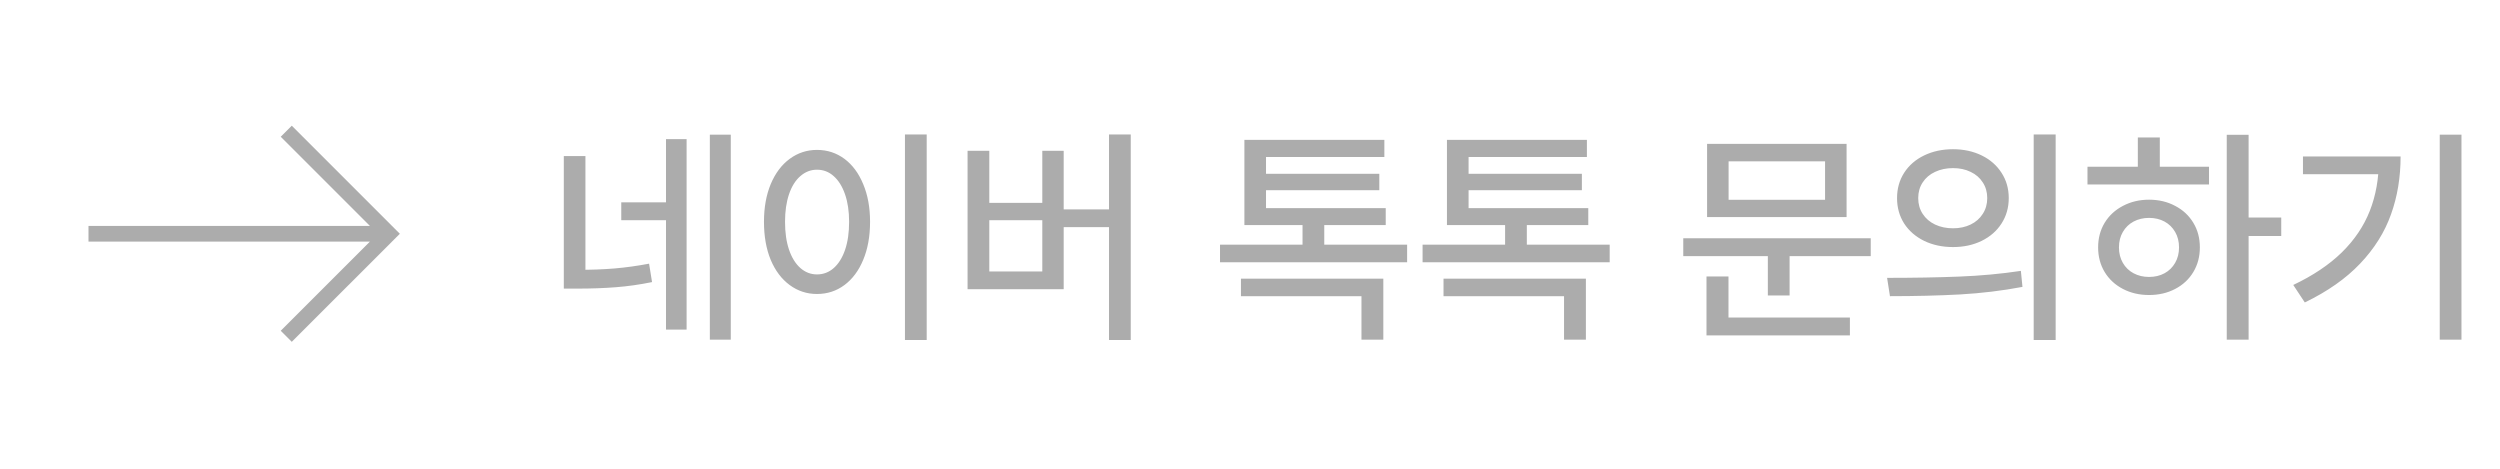 <svg width="160" height="30" viewBox="0 0 160 30" fill="none" xmlns="http://www.w3.org/2000/svg">
<path d="M5.664 14.961L24.414 14.961M18.32 21.523L24.883 14.961L18.32 8.398" stroke="#ACACAC"/>
<path d="M37.468 17.644H36.084V9.99H37.468V17.644ZM36.956 17.27C37.815 17.27 38.606 17.241 39.329 17.182C40.056 17.119 40.794 17.016 41.541 16.875L41.731 18.054C40.94 18.215 40.166 18.325 39.409 18.383C38.657 18.442 37.839 18.471 36.956 18.471H36.084V17.27H36.956ZM46.77 21.738H45.43V8.62H46.77V21.738ZM42.991 14.091H39.761V12.949H42.991V14.091ZM43.943 21.093H42.624V8.906H43.943V21.093ZM59.309 21.76H57.917V8.605H59.309V21.76ZM52.285 9.594C52.944 9.594 53.53 9.785 54.043 10.165C54.556 10.546 54.956 11.086 55.244 11.784C55.537 12.477 55.684 13.281 55.684 14.194C55.684 15.122 55.537 15.935 55.244 16.633C54.956 17.326 54.556 17.863 54.043 18.244C53.53 18.625 52.944 18.815 52.285 18.815C51.641 18.815 51.06 18.625 50.542 18.244C50.024 17.863 49.619 17.326 49.326 16.633C49.038 15.935 48.894 15.122 48.894 14.194C48.894 13.281 49.038 12.477 49.326 11.784C49.619 11.086 50.024 10.546 50.542 10.165C51.06 9.785 51.641 9.594 52.285 9.594ZM52.285 10.861C51.89 10.861 51.536 10.998 51.223 11.271C50.911 11.54 50.669 11.926 50.498 12.429C50.327 12.932 50.242 13.52 50.242 14.194C50.242 14.882 50.327 15.478 50.498 15.981C50.669 16.484 50.911 16.875 51.223 17.153C51.536 17.426 51.89 17.563 52.285 17.563C52.695 17.563 53.054 17.426 53.362 17.153C53.674 16.875 53.916 16.484 54.087 15.981C54.258 15.478 54.343 14.882 54.343 14.194C54.343 13.52 54.255 12.932 54.08 12.429C53.904 11.926 53.662 11.54 53.355 11.271C53.052 10.998 52.695 10.861 52.285 10.861ZM72.368 21.76H70.977V8.605H72.368V21.76ZM71.379 14.538H67.615V13.403H71.379V14.538ZM63.315 12.985H66.707V9.653H68.076V18.508H61.924V9.653H63.315V12.985ZM66.707 17.373V14.091H63.315V17.373H66.707ZM90.056 16.787H78.081V15.659H90.056V16.787ZM84.753 15.996H83.362V13.938H84.753V15.996ZM88.533 21.738H87.134V18.955H79.421V17.834H88.533V21.738ZM88.686 14.406H79.641V13.322H88.686V14.406ZM88.599 10.048H81.025V13.85H79.641V8.95H88.599V10.048ZM88.276 12.172H80.615V11.125H88.276V12.172ZM103.02 16.787H91.045V15.659H103.02V16.787ZM97.717 15.996H96.326V13.938H97.717V15.996ZM101.497 21.738H100.098V18.955H92.385V17.834H101.497V21.738ZM101.65 14.406H92.605V13.322H101.65V14.406ZM101.562 10.048H93.989V13.85H92.605V8.95H101.562V10.048ZM101.24 12.172H93.579V11.125H101.24V12.172ZM119.727 16.391H107.729V15.248H119.727V16.391ZM114.534 18.911H113.142V15.974H114.534V18.911ZM118.181 13.894H109.253V9.206H118.181V13.894ZM110.63 12.788H116.804V10.327H110.63V12.788ZM118.394 21.467H109.216V20.324H118.394V21.467ZM110.623 20.705H109.216V17.695H110.623V20.705ZM124.993 9.55C125.671 9.55 126.282 9.682 126.824 9.946C127.366 10.21 127.791 10.581 128.098 11.059C128.406 11.533 128.56 12.072 128.56 12.678C128.56 13.283 128.406 13.825 128.098 14.304C127.795 14.777 127.371 15.148 126.824 15.417C126.282 15.681 125.671 15.812 124.993 15.812C124.309 15.812 123.694 15.681 123.147 15.417C122.6 15.148 122.173 14.777 121.865 14.304C121.562 13.825 121.411 13.283 121.411 12.678C121.411 12.072 121.562 11.533 121.865 11.059C122.173 10.581 122.6 10.21 123.147 9.946C123.694 9.682 124.309 9.55 124.993 9.55ZM124.993 10.759C124.568 10.759 124.185 10.839 123.843 11.001C123.506 11.157 123.242 11.381 123.052 11.674C122.861 11.962 122.766 12.297 122.766 12.678C122.766 13.059 122.861 13.396 123.052 13.688C123.242 13.981 123.506 14.209 123.843 14.37C124.185 14.531 124.568 14.611 124.993 14.611C125.413 14.611 125.789 14.531 126.121 14.37C126.453 14.209 126.711 13.981 126.897 13.688C127.087 13.396 127.183 13.059 127.183 12.678C127.183 12.297 127.087 11.962 126.897 11.674C126.711 11.381 126.453 11.157 126.121 11.001C125.793 10.839 125.417 10.759 124.993 10.759ZM131.562 21.76H130.156V8.605H131.562V21.76ZM120.774 17.783C122.463 17.783 123.997 17.756 125.374 17.702C126.755 17.648 128.076 17.526 129.336 17.336L129.438 18.361C128.145 18.605 126.812 18.767 125.439 18.845C124.072 18.918 122.578 18.955 120.957 18.955L120.774 17.783ZM143.911 21.738H142.512V8.627H143.911V21.738ZM145.999 15.102H143.582V13.923H145.999V15.102ZM141.377 11.806H133.599V10.671H141.377V11.806ZM137.539 12.78C138.159 12.78 138.716 12.912 139.209 13.176C139.707 13.435 140.095 13.796 140.374 14.26C140.652 14.719 140.791 15.244 140.791 15.835C140.791 16.42 140.652 16.945 140.374 17.409C140.095 17.873 139.707 18.234 139.209 18.493C138.716 18.752 138.159 18.881 137.539 18.881C136.924 18.881 136.367 18.752 135.869 18.493C135.371 18.234 134.98 17.873 134.697 17.409C134.419 16.945 134.28 16.42 134.28 15.835C134.28 15.244 134.419 14.719 134.697 14.26C134.98 13.796 135.371 13.435 135.869 13.176C136.367 12.912 136.924 12.78 137.539 12.78ZM137.539 13.945C137.173 13.945 136.843 14.023 136.55 14.179C136.257 14.335 136.028 14.558 135.862 14.846C135.696 15.129 135.613 15.459 135.613 15.835C135.613 16.206 135.696 16.535 135.862 16.823C136.028 17.111 136.257 17.334 136.55 17.49C136.843 17.646 137.173 17.724 137.539 17.724C137.91 17.724 138.24 17.646 138.528 17.49C138.816 17.334 139.043 17.111 139.209 16.823C139.375 16.535 139.458 16.206 139.458 15.835C139.458 15.459 139.375 15.129 139.209 14.846C139.043 14.558 138.816 14.335 138.528 14.179C138.24 14.023 137.91 13.945 137.539 13.945ZM138.228 11.14H136.821V8.796H138.228V11.14ZM157.534 21.738H156.143V8.62H157.534V21.738ZM153.638 10.012C153.638 11.35 153.433 12.587 153.022 13.725C152.617 14.863 151.96 15.91 151.052 16.867C150.144 17.824 148.962 18.654 147.507 19.357L146.768 18.237C148.027 17.641 149.062 16.948 149.873 16.157C150.684 15.361 151.282 14.475 151.667 13.498C152.053 12.517 152.246 11.433 152.246 10.246V10.012H153.638ZM152.869 11.147H147.39V10.012H152.869V11.147Z" fill="#ACACAC"/>
</svg>
